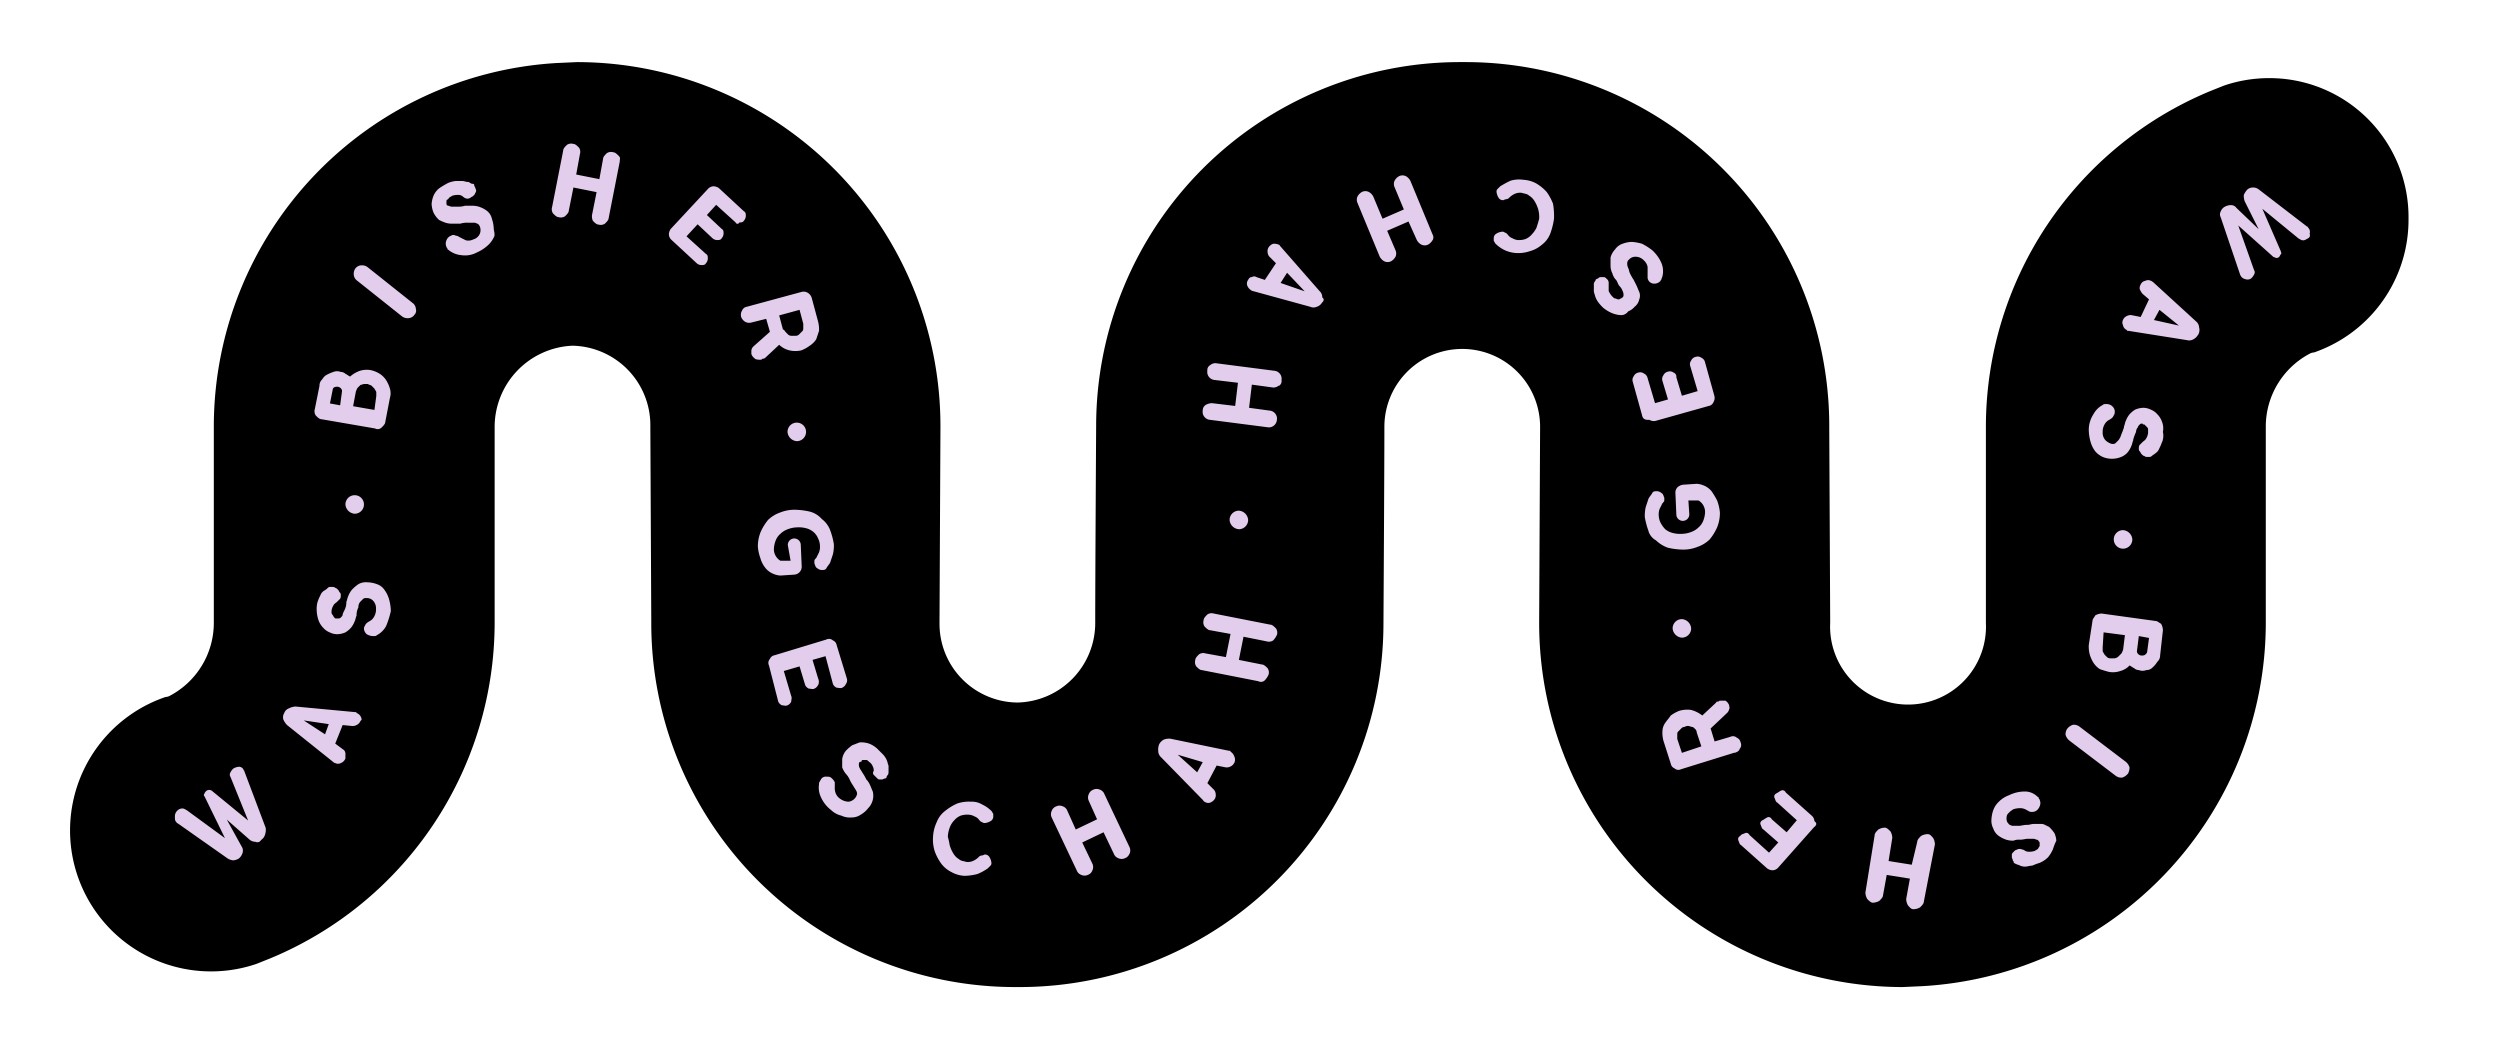<svg id="Ebene_1" data-name="Ebene 1" xmlns="http://www.w3.org/2000/svg" viewBox="0 0 269.74 111.84"><defs><style>.cls-1{fill:#e3cdec;}</style></defs><path d="M244.77,8.43a15.1,15.1,0,0,0-4.8.8l-1.5.6A39.23,39.23,0,0,0,214.27,46v21.2a8.41,8.41,0,1,1-16.8,0V67l-.1-20.8v-.3a39.26,39.26,0,0,0-39.2-39.2h-.7a39.26,39.26,0,0,0-39.2,39.2s-.1,16.4-.1,21.2a8.58,8.58,0,0,1-8.4,8.7,8.49,8.49,0,0,1-8.4-8.6V67l.1-20.8v-.3a39.26,39.26,0,0,0-39.2-39.2l-2.2.1a39.3,39.3,0,0,0-37,39.1v21.4a8.9,8.9,0,0,1-4.8,7.8,1,1,0,0,1-.4.1,15.21,15.21,0,0,0,9.8,28.8l1.5-.6a39.23,39.23,0,0,0,24.2-36.2V46a8.78,8.78,0,0,1,8.4-8.7,8.58,8.58,0,0,1,8.4,8.7v.2l.1,20.8v.3a39.26,39.26,0,0,0,39.2,39.2h.6a39.26,39.26,0,0,0,39.2-39.2s.1-16.4.1-21.2a8.4,8.4,0,1,1,16.8-.1v.2l-.1,20.8v.3a39.26,39.26,0,0,0,39.2,39.2l2.2-.1a39.3,39.3,0,0,0,37-39.1V45.93a8.9,8.9,0,0,1,4.8-7.8,1,1,0,0,1,.4-.1,15.15,15.15,0,0,0,10.2-14.4A15,15,0,0,0,244.77,8.43Z"/><path class="cls-1" d="M226.87,69.83v.4c0,.1.1.2.2.4l.3.3a.6.6,0,0,0,.4.1h.4a.76.76,0,0,0,.4-.2l.3-.3c.1-.1.1-.2.2-.4l.2-1.6-2.3-.3Zm3.7.4a.37.37,0,0,0,.1.3.52.52,0,0,0,.4.2.6.6,0,0,0,.4-.1c.1-.1.2-.2.2-.3l.2-1.5-1.1-.2Zm-195.5,9,.4-1.1-2.7-.4Zm103.1-48.7,2.6.9-1.9-2Zm44.7,48.1c-.1-.1-.2-.2-.3-.2s-.3-.1-.4-.1a.6.6,0,0,0-.4.1.52.52,0,0,0-.4.2l-.3.3c-.1.1-.1.2-.1.4v.4l.5,1.5,2.1-.7-.5-1.5A.52.52,0,0,0,182.87,78.63Zm-98.1-42.8.3.3a.6.6,0,0,0,.4.1h.4a.52.52,0,0,0,.4-.2l.3-.3c.1-.1.1-.2.1-.4v-.4l-.4-1.5-2.2.6.4,1.5C84.67,35.63,84.67,35.73,84.77,35.83Zm44.4,47.5.6-1.1-2.7-.8Zm-100.6,6.8a1,1,0,0,1-.4.5.45.45,0,0,1-.6.2,1.07,1.07,0,0,1-.6-.2l-2.5-2.2,1.6,2.9a.82.82,0,0,1,.1.7,1.27,1.27,0,0,1-.4.6,1.42,1.42,0,0,1-.6.2,1.42,1.42,0,0,1-.6-.2l-5.4-3.8c-.1,0-.1-.1-.2-.2s-.1-.3-.1-.6a.86.86,0,0,1,.3-.6.76.76,0,0,1,.5-.2c.2,0,.3.1.5.2l4.1,3-2.2-4.5a.19.19,0,0,1,0-.3c0-.1.1-.2.2-.3a.5.5,0,0,1,.6,0l3.9,3.2-1.9-4.7a.45.45,0,0,1,0-.5,1.38,1.38,0,0,1,.3-.4,1.42,1.42,0,0,1,.6-.2.55.55,0,0,1,.5.3c0,.1.1.1.1.2l2.3,6.1A1.72,1.72,0,0,1,28.57,90.13Zm5.9-48.5a.91.91,0,0,1,.3-.7,1.21,1.21,0,0,1,.5-.5,4.88,4.88,0,0,1,.7-.3,1.1,1.1,0,0,1,.8,0,.76.76,0,0,1,.5.2c.2.1.3.2.5.3a3.33,3.33,0,0,1,1-.6,2.46,2.46,0,0,1,1.2-.1,3,3,0,0,1,1,.4,2.34,2.34,0,0,1,.7.7,3.55,3.55,0,0,1,.4.9,1.7,1.7,0,0,1,0,1l-.5,2.6c0,.2-.2.4-.4.6a.59.59,0,0,1-.7.1l-5.8-1c-.2,0-.4-.2-.6-.4a.82.82,0,0,1-.1-.7Zm4.8,12.8a1,1,0,0,1-1,1,1.08,1.08,0,0,1-1-1,1,1,0,0,1,2,0Zm-.4,23.4a.78.78,0,0,1-.4.4.9.9,0,0,1-.5.1l-1-.1-.8,2,.8.6a.55.55,0,0,1,.3.5v.5a.82.82,0,0,1-.5.5.63.63,0,0,1-.6,0,.35.35,0,0,1-.2-.1l-5-4a2.09,2.09,0,0,1-.4-.6.88.88,0,0,1,.1-.7.82.82,0,0,1,.5-.5,1.85,1.85,0,0,1,.7-.2l6.4.6c.1,0,.2,0,.2.1a.82.82,0,0,1,.5.5C39.07,77.73,39,77.63,38.87,77.83Zm2.8-10.3a2.4,2.4,0,0,1-1,1,.37.37,0,0,1-.3.1h-.2a1.42,1.42,0,0,1-.6-.2.86.86,0,0,1-.3-.6c0-.2.1-.3.2-.5a1.38,1.38,0,0,1,.4-.3,1.21,1.21,0,0,0,.5-.5,1.55,1.55,0,0,0,.2-.8,1.22,1.22,0,0,0-.3-.9.91.91,0,0,0-.7-.3c-.2,0-.3,0-.4.1l-.3.3a.85.85,0,0,0-.2.6,1.88,1.88,0,0,0-.2.8v.1c-.1.2-.1.4-.2.6a2.51,2.51,0,0,1-.4.7,2.65,2.65,0,0,1-.6.5,2.39,2.39,0,0,1-.9.2,1.88,1.88,0,0,1-.8-.2,1.79,1.79,0,0,1-.7-.5,2.18,2.18,0,0,1-.5-.8,3.59,3.59,0,0,1-.2-1.1,2.77,2.77,0,0,1,.1-.9,4.88,4.88,0,0,1,.3-.7,1,1,0,0,1,.4-.5,1.38,1.38,0,0,0,.4-.3.37.37,0,0,1,.3-.1h.2a.37.37,0,0,1,.3.1c.1,0,.2.1.3.2s.1.2.2.3.1.2.1.3,0,.3-.1.4l-.3.3c-.1.1-.3.2-.4.4a1.42,1.42,0,0,0-.2.6c0,.2,0,.3.1.4s.1.2.2.3.1.1.2.1h.2a.37.37,0,0,0,.3-.1c.1-.1.2-.2.2-.3s.1-.3.2-.5a1.88,1.88,0,0,0,.2-.8v-.1c.1-.2.1-.4.2-.6a2.51,2.51,0,0,1,.4-.7,4.35,4.35,0,0,1,.7-.6,1.64,1.64,0,0,1,1-.2,3,3,0,0,1,1,.2,1.56,1.56,0,0,1,.8.6,3.13,3.13,0,0,1,.5,1,5.07,5.07,0,0,1,.2,1.3A9.83,9.83,0,0,1,41.67,67.53Zm3-33.5a.86.86,0,0,1-.6.3,1,1,0,0,1-.7-.2l-4.9-3.9a.86.86,0,0,1-.3-.6,1,1,0,0,1,.2-.7.86.86,0,0,1,.6-.3,1,1,0,0,1,.7.2l4.9,3.9a.86.86,0,0,1,.3.6A.62.62,0,0,1,44.67,34Zm8.6-8.4a2.76,2.76,0,0,1-.7.9,4.13,4.13,0,0,1-1.1.7,2.7,2.7,0,0,1-1.7.3,2.54,2.54,0,0,1-1.3-.5c-.1-.1-.2-.1-.2-.2s-.1-.1-.1-.2a.85.85,0,0,1,0-.7.82.82,0,0,1,.5-.5.45.45,0,0,1,.5,0c.2,0,.3.1.5.2l.6.3a1.18,1.18,0,0,0,.8-.1,1.08,1.08,0,0,0,.7-.6,1.1,1.1,0,0,0,0-.8q-.15-.3-.3-.3a.6.6,0,0,0-.4-.1h-.6a2.49,2.49,0,0,0-.8.1h-.8a2.2,2.2,0,0,1-.8-.1,4.88,4.88,0,0,1-.7-.3,2.76,2.76,0,0,1-.6-.8,2.92,2.92,0,0,1-.2-.9,2.92,2.92,0,0,1,.2-.9,2.1,2.1,0,0,1,.6-.8,8.79,8.79,0,0,1,1-.6,3.09,3.09,0,0,1,.8-.2h.7c.2,0,.4.1.6.1s.3.2.5.2.2.1.2.2.1.1.1.2.1.2.1.3a.37.37,0,0,1-.1.3c0,.1-.1.2-.2.3s-.2.1-.3.2a.6.6,0,0,1-.4.1.76.76,0,0,1-.4-.2.76.76,0,0,0-.5-.2,2,2,0,0,0-.7.1c-.1.1-.2.1-.3.2s-.1.2-.2.2-.1.2-.1.3V22a.22.22,0,0,0,.2.2c.1,0,.2.1.4.1h.6a2.49,2.49,0,0,0,.8-.1h.7a2.49,2.49,0,0,1,.8.1,3,3,0,0,1,.8.4,1.46,1.46,0,0,1,.6.9,3.55,3.55,0,0,1,.2,1C53.27,24.93,53.47,25.33,53.27,25.63Zm13.6-8.2-1.2,6.1c0,.2-.2.4-.4.6a.82.82,0,0,1-.7.1c-.2,0-.4-.2-.6-.4a1.27,1.27,0,0,1-.1-.6l.5-2.5-2.5-.5-.5,2.5c0,.2-.2.4-.4.6a.82.82,0,0,1-.7.1c-.2,0-.4-.2-.6-.4a.82.82,0,0,1-.1-.7l1.2-6.1c0-.2.2-.4.4-.6a.82.82,0,0,1,.7-.1c.2,0,.4.2.6.4a.82.82,0,0,1,.1.7l-.4,2.2,2.5.5.4-2.2c0-.2.2-.4.4-.6a.82.82,0,0,1,.7-.1c.2,0,.4.2.6.4S66.87,17.13,66.87,17.43ZM79.37,24l-2.1-1.9-1,1.1,1.6,1.5c.2.1.2.3.2.5a.76.76,0,0,1-.2.5c-.1.2-.3.2-.5.2a.76.76,0,0,1-.5-.2l-1.6-1.5-1.2,1.3,2.1,1.9c.2.1.2.3.2.5a.76.76,0,0,1-.2.5c-.1.2-.3.2-.5.2a.76.76,0,0,1-.5-.2l-2.7-2.5a.86.86,0,0,1-.3-.6,1.07,1.07,0,0,1,.2-.6l4-4.3a.86.86,0,0,1,.6-.3,1.07,1.07,0,0,1,.6.2l2.7,2.5c.2.1.2.3.2.5a.76.76,0,0,1-.2.5c-.1.2-.3.2-.5.2A.21.21,0,0,1,79.37,24Zm2.1,14.7a1,1,0,0,1-.4-.5v-.4a.76.76,0,0,1,.2-.4l1.8-1.6-.4-1.4-1.6.4a.88.88,0,0,1-.7-.1,1,1,0,0,1-.4-.5.88.88,0,0,1,.1-.7.66.66,0,0,1,.5-.4l5.9-1.6a.88.88,0,0,1,.7.1,1,1,0,0,1,.4.5l.7,2.6a3.4,3.4,0,0,1,.1,1l-.3.9a2.34,2.34,0,0,1-.7.7,4.05,4.05,0,0,1-.9.5,2.85,2.85,0,0,1-1.3,0,2.38,2.38,0,0,1-1.1-.6l-1.5,1.4a.35.35,0,0,1-.2.1c-.1,0-.1,0-.2.1A1.48,1.48,0,0,1,81.47,38.73Zm5.5,7.9a1,1,0,0,1-1,1,1.08,1.08,0,0,1-1-1,1,1,0,1,1,2,0Zm-4.9,13.7a5,5,0,0,1-.3-1.3,4.15,4.15,0,0,1,.3-1.6,5.67,5.67,0,0,1,.8-1.3,3.53,3.53,0,0,1,1.3-.8,4.15,4.15,0,0,1,1.6-.3,7.77,7.77,0,0,1,1.6.2,2.58,2.58,0,0,1,1.3.8,2.73,2.73,0,0,1,.9,1.2,8.33,8.33,0,0,1,.4,1.5,4.1,4.1,0,0,1-.1,1.1l-.3.9c-.1.2-.3.4-.4.6s-.3.2-.5.2a.76.76,0,0,1-.5-.2c-.2-.1-.2-.3-.3-.5v-.3c0-.1.1-.2.2-.3l.3-.6a1.7,1.7,0,0,0,.1-.7,1.88,1.88,0,0,0-.2-.8,1.79,1.79,0,0,0-.5-.7A2,2,0,0,0,87,57a3.08,3.08,0,0,0-1-.1,3,3,0,0,0-1,.2,2.18,2.18,0,0,0-.8.5,1.79,1.79,0,0,0-.5.7,2.92,2.92,0,0,0-.2.9,1.46,1.46,0,0,0,.7,1.3h1.1l-.3-1.7a.7.7,0,1,1,1.4,0l.1,2.3a.85.85,0,0,1-.2.6.86.86,0,0,1-.6.3l-1.5.1a2.35,2.35,0,0,1-.8-.2,2.1,2.1,0,0,1-.8-.6A3.13,3.13,0,0,1,82.07,60.33Zm6.2,13.6a.78.78,0,0,1-.4.4c-.2.1-.4,0-.6,0a.78.78,0,0,1-.4-.4l-.6-2-1.7.5.8,2.7c.1.2,0,.4,0,.6a.78.78,0,0,1-.4.4c-.2.1-.4,0-.6,0a.78.78,0,0,1-.4-.4l-1-3.9a.62.62,0,0,1,.1-.7.66.66,0,0,1,.5-.4l5.6-1.7a.62.62,0,0,1,.7.1.66.66,0,0,1,.4.5l1.1,3.6a.66.66,0,0,1-.1.6.78.78,0,0,1-.4.4c-.2.1-.4,0-.6,0a.78.78,0,0,1-.4-.4l-.8-3-1.4.4.6,2A.85.85,0,0,1,88.27,73.93Zm7.5,9.7c0,.1-.1.1-.1.2s-.1.2-.2.2-.2.1-.3.1h-.3c-.1,0-.2-.1-.3-.2l-.3-.3a.3.3,0,0,1,0-.4.9.9,0,0,0-.1-.5,1,1,0,0,0-.4-.5c-.1-.1-.2-.2-.3-.2h-.3c-.1,0-.2,0-.2.1s-.1.1-.2.1a.37.37,0,0,0-.1.3.76.76,0,0,0,.1.4c.1.2.2.3.3.5a4.35,4.35,0,0,1,.4.7l.1.1a2.19,2.19,0,0,1,.3.5c.1.2.2.5.3.7a1.92,1.92,0,0,1-.5,1.8,2.7,2.7,0,0,1-.8.7,1.69,1.69,0,0,1-1,.3,2.15,2.15,0,0,1-1.1-.2,2.38,2.38,0,0,1-1.1-.6,3.6,3.6,0,0,1-1.1-1.4,2.4,2.4,0,0,1-.2-1.4.37.37,0,0,1,.1-.3c0-.1.1-.1.1-.2a.6.6,0,0,1,.6-.3c.3,0,.4,0,.6.2a1.38,1.38,0,0,1,.3.4v.5a1.7,1.7,0,0,0,.1.7,1.33,1.33,0,0,0,.5.6,1.61,1.61,0,0,0,.9.3,1.09,1.09,0,0,0,.9-.8.6.6,0,0,0-.1-.4c-.1-.2-.2-.3-.3-.5a4.35,4.35,0,0,1-.4-.7h0a2.09,2.09,0,0,0-.4-.6,2.51,2.51,0,0,1-.4-.7v-.9a1.8,1.8,0,0,1,.4-.9,4.35,4.35,0,0,1,.7-.6c.3-.1.5-.2.8-.3a2.77,2.77,0,0,1,.9.1,2.66,2.66,0,0,1,1,.6l.6.6a2.09,2.09,0,0,1,.4.6c.1.2.1.4.2.6v.5C95.87,83.43,95.87,83.53,95.77,83.63Zm6.7,7.6a3.55,3.55,0,0,0,.4.9,1.7,1.7,0,0,0,.6.6c.2.2.5.2.8.3a1.48,1.48,0,0,0,.7-.1,2.09,2.09,0,0,0,.6-.4.52.52,0,0,1,.4-.2c.1,0,.2-.1.3-.1a.55.55,0,0,1,.5.3,1.42,1.42,0,0,1,.2.6.37.37,0,0,1-.1.3l-.3.3a5.42,5.42,0,0,1-1.1.6,5.9,5.9,0,0,1-1.4.2,3.26,3.26,0,0,1-1.4-.4,3.13,3.13,0,0,1-1.1-.9,5.39,5.39,0,0,1-.7-1.3,4.14,4.14,0,0,1-.2-1.6,4.19,4.19,0,0,1,.4-1.6,2.73,2.73,0,0,1,.9-1.2,5.67,5.67,0,0,1,1.3-.8,3.89,3.89,0,0,1,1.5-.2,2.13,2.13,0,0,1,1.2.3,3.59,3.59,0,0,1,1,.7c.1.1.1.2.2.3v.3a.55.55,0,0,1-.3.5,1.42,1.42,0,0,1-.6.2.37.37,0,0,1-.3-.1c-.1,0-.2-.1-.3-.2a1,1,0,0,0-.5-.4,1.45,1.45,0,0,0-.7-.2,2.2,2.2,0,0,0-.8.1,1.79,1.79,0,0,0-.7.5,2.18,2.18,0,0,0-.5.8,3,3,0,0,0-.2,1A6.37,6.37,0,0,1,102.47,91.23Zm19.4.9a.82.82,0,0,1-.5.5.85.85,0,0,1-.7,0,.82.82,0,0,1-.5-.5l-1.1-2.3-2.3,1.1,1.1,2.3a.85.85,0,0,1,0,.7.82.82,0,0,1-.5.5.85.85,0,0,1-.7,0,.82.82,0,0,1-.5-.5l-2.7-5.7a.85.85,0,0,1,0-.7.82.82,0,0,1,.5-.5.85.85,0,0,1,.7,0,.82.82,0,0,1,.5.5l.9,2,2.3-1.1-.9-2a.85.85,0,0,1,0-.7.82.82,0,0,1,.5-.5.85.85,0,0,1,.7,0,.82.82,0,0,1,.5.5l2.7,5.7A.85.85,0,0,1,121.87,92.13Zm11.3-9.8a.78.78,0,0,1-.4.4.9.9,0,0,1-.5.1l-1-.2-1,1.9.7.7a.76.76,0,0,1,.2.5.75.75,0,0,1-.1.5,1,1,0,0,1-.5.4.66.66,0,0,1-.6-.1c-.1,0-.1-.1-.2-.2l-4.5-4.6a.91.91,0,0,1-.3-.7,1.48,1.48,0,0,1,.1-.7,1.21,1.21,0,0,1,.5-.5,1.7,1.7,0,0,1,.7-.1l6.3,1.3c.1,0,.2,0,.2.1a1,1,0,0,1,.4.5A.85.85,0,0,1,133.17,82.33Zm4.6-13.8a2.09,2.09,0,0,1-.4.6.82.82,0,0,1-.7.1l-2.5-.5-.5,2.5,2.5.5c.2,0,.4.2.6.4a.82.82,0,0,1,.1.7,2.09,2.09,0,0,1-.4.6.59.59,0,0,1-.7.1l-6.1-1.2c-.2,0-.4-.2-.6-.4a.82.82,0,0,1-.1-.7c0-.2.2-.4.4-.6a.82.82,0,0,1,.7-.1l2.2.4.5-2.5-2.2-.4c-.2,0-.4-.2-.6-.4a.82.82,0,0,1-.1-.7c0-.2.2-.4.4-.6a.82.82,0,0,1,.7-.1l6.1,1.2c.2,0,.4.2.6.4A.82.82,0,0,1,137.77,68.53Zm-5.1-12.4a1,1,0,0,1,1-1,1.08,1.08,0,0,1,1,1,1,1,0,0,1-1,1A1.08,1.08,0,0,1,132.67,56.13Zm5.3-14.5a.84.84,0,0,1-.7.2l-2.2-.3-.3,2.5,2.2.3a.86.86,0,0,1,.6.3.84.84,0,0,1,.2.7.86.86,0,0,1-.3.6.84.84,0,0,1-.7.2l-6.2-.8a.86.86,0,0,1-.6-.3.84.84,0,0,1-.2-.7.71.71,0,0,1,.3-.6,1.45,1.45,0,0,1,.7-.2l2.5.3.3-2.5-2.5-.3a.86.86,0,0,1-.6-.3.84.84,0,0,1-.2-.7.6.6,0,0,1,.3-.6.84.84,0,0,1,.7-.2l6.2.8a.86.86,0,0,1,.6.3.84.84,0,0,1,.2.7A.6.6,0,0,1,138,41.63Zm4.7-9a1,1,0,0,1-.6.5.85.85,0,0,1-.7,0l-6.2-1.7a.35.35,0,0,1-.2-.1,1,1,0,0,1-.4-.5.66.66,0,0,1,.1-.6c.1-.2.2-.3.4-.3a.45.45,0,0,1,.5,0l.9.3,1.2-1.8-.7-.7a.76.76,0,0,1-.2-.5.75.75,0,0,1,.1-.5,1,1,0,0,1,.5-.4,1.27,1.27,0,0,1,.6.1c.1,0,.1.1.2.2l4.2,4.8a.91.91,0,0,1,.3.7C142.87,32.23,142.87,32.43,142.67,32.63Zm11.9-6.7a1.21,1.21,0,0,1-.5.5.85.85,0,0,1-.7,0,1.21,1.21,0,0,1-.5-.5l-.9-2-2.3,1,.9,2.1a.85.85,0,0,1,0,.7,1.21,1.21,0,0,1-.5.5.85.85,0,0,1-.7,0,1.21,1.21,0,0,1-.5-.5l-2.4-5.8a.85.85,0,0,1,0-.7,1.21,1.21,0,0,1,.5-.5.85.85,0,0,1,.7,0,1.21,1.21,0,0,1,.5.5l1,2.4,2.3-1-1-2.4a.85.85,0,0,1,0-.7,1.21,1.21,0,0,1,.5-.5.85.85,0,0,1,.7,0,1.21,1.21,0,0,1,.5.5l2.4,5.8A.63.63,0,0,1,154.57,25.93Zm13.1-2.3a7.49,7.49,0,0,1-.4,1.6,2.73,2.73,0,0,1-.9,1.2,3.29,3.29,0,0,1-1.3.7,3.89,3.89,0,0,1-1.5.2,3.5,3.5,0,0,1-1.2-.3,3.59,3.59,0,0,1-1-.7c-.1-.1-.1-.2-.2-.3v-.3a.55.55,0,0,1,.3-.5,1.42,1.42,0,0,1,.6-.2.37.37,0,0,1,.3.1c.1,0,.2.1.3.2a1,1,0,0,0,.5.4,1.42,1.42,0,0,0,.6.2,2.2,2.2,0,0,0,.8-.1,1.79,1.79,0,0,0,.7-.5,3,3,0,0,0,.5-.7c.1-.3.2-.6.3-1a3.08,3.08,0,0,0-.1-1,3.55,3.55,0,0,0-.4-.9,1.7,1.7,0,0,0-.6-.6c-.2-.2-.5-.2-.8-.3a1.48,1.48,0,0,0-.7.1,2.09,2.09,0,0,0-.6.4.52.52,0,0,1-.4.2c-.1,0-.2.1-.3.1a.55.55,0,0,1-.5-.3,1.42,1.42,0,0,1-.2-.6.37.37,0,0,1,.1-.3l.3-.3a10.91,10.91,0,0,1,1.1-.6,3.21,3.21,0,0,1,1.4-.1,3.26,3.26,0,0,1,1.4.4,4.81,4.81,0,0,1,1.1.9,5.39,5.39,0,0,1,.7,1.3A8.08,8.08,0,0,1,167.67,23.63Zm7.2,10.4a2.92,2.92,0,0,1-.9-.2,3.74,3.74,0,0,1-1-.6,4.35,4.35,0,0,1-.6-.7,2.12,2.12,0,0,1-.3-.7,1.27,1.27,0,0,1-.1-.6v-.5a.37.37,0,0,1,.1-.3c0-.1.1-.1.1-.2s.2-.1.3-.2.2-.1.3-.1h.3c.1,0,.2.1.3.2a.52.52,0,0,1,.2.4v.9a2.09,2.09,0,0,0,.4.6c.1.1.2.2.3.2s.2.1.3.1a.37.37,0,0,0,.3-.1c.1,0,.1-.1.2-.1a.37.37,0,0,0,.1-.3.76.76,0,0,0-.1-.4,1.33,1.33,0,0,0-.3-.5c-.2-.2-.2-.4-.4-.7l-.1-.1a1.63,1.63,0,0,1-.3-.6,1.88,1.88,0,0,1-.2-.8v-.9a2,2,0,0,1,.5-.9,1.56,1.56,0,0,1,.8-.6,3,3,0,0,1,1-.2,5.16,5.16,0,0,1,1.1.2,6.73,6.73,0,0,1,1.1.7,4.06,4.06,0,0,1,1,1.4,2.29,2.29,0,0,1,.1,1.4c0,.1-.1.2-.1.3s-.1.1-.1.2a.86.86,0,0,1-.6.3.73.73,0,0,1-.6-.2.76.76,0,0,1-.2-.4v-1.2a1.27,1.27,0,0,0-.4-.7,1.22,1.22,0,0,0-.9-.4.91.91,0,0,0-.7.3.52.52,0,0,0-.2.4,1.09,1.09,0,0,0,.1.5c.1.2.1.4.2.6a5.74,5.74,0,0,0,.4.7h0l.3.6c.1.2.2.5.3.7a1.1,1.1,0,0,1,0,.8,1.37,1.37,0,0,1-.5.8,1.79,1.79,0,0,1-.7.5A.91.91,0,0,1,174.87,34Zm2.3,10.8-1-3.6a.66.66,0,0,1,.1-.6.7.7,0,0,1,.5-.4.66.66,0,0,1,.6.1.7.7,0,0,1,.4.5l.8,2.7,1.4-.4-.6-2a.66.66,0,0,1,.1-.6.7.7,0,0,1,.5-.4.66.66,0,0,1,.6.1.46.46,0,0,1,.3.5l.6,2,1.7-.5-.8-2.7a.66.66,0,0,1,.1-.6.7.7,0,0,1,.5-.4.66.66,0,0,1,.6.1.7.7,0,0,1,.4.5l1,3.6a.88.88,0,0,1-.1.7.66.66,0,0,1-.5.4l-5.7,1.6a.88.88,0,0,1-.7-.1C177.37,45.33,177.27,45.13,177.17,44.83Zm.7,12.5a8.33,8.33,0,0,1-.4-1.5,4.1,4.1,0,0,1,.1-1.1l.3-.9c.1-.2.3-.4.4-.6s.3-.2.5-.2a.76.76,0,0,1,.5.2c.2.1.2.3.3.5V54c0,.1-.1.2-.2.3l-.3.6a1.7,1.7,0,0,0-.1.7,1.88,1.88,0,0,0,.2.8,3,3,0,0,0,.5.7,2,2,0,0,0,.8.4,3.08,3.08,0,0,0,1,.1,3,3,0,0,0,1-.2,2.18,2.18,0,0,0,.8-.5,1.79,1.79,0,0,0,.5-.7,2.92,2.92,0,0,0,.2-.9,1.46,1.46,0,0,0-.7-1.3h-1.1l.1,1.5a.7.7,0,1,1-1.4,0l-.1-2.3a.85.85,0,0,1,.2-.6,1.14,1.14,0,0,1,.6-.3l1.5-.1a2.35,2.35,0,0,1,.8.2,2.1,2.1,0,0,1,.8.6,8.79,8.79,0,0,1,.6,1,5,5,0,0,1,.3,1.3,4.15,4.15,0,0,1-.3,1.6,5.67,5.67,0,0,1-.8,1.3,3.53,3.53,0,0,1-1.3.8,4.15,4.15,0,0,1-1.6.3,7.77,7.77,0,0,1-1.6-.2,3.53,3.53,0,0,1-1.3-.8A1.7,1.7,0,0,1,177.87,57.33Zm4.6,10.5a1,1,0,0,1-1,1,1.08,1.08,0,0,1-1-1,1,1,0,0,1,1-1A1.08,1.08,0,0,1,182.47,67.83Zm4.7,13.4-5.8,1.8a.62.62,0,0,1-.7-.1.66.66,0,0,1-.4-.5l-.8-2.5a3.4,3.4,0,0,1-.1-1,1.61,1.61,0,0,1,.3-.9c.2-.3.4-.5.6-.8a4.05,4.05,0,0,1,.9-.5,3,3,0,0,1,1.3-.1,3.38,3.38,0,0,1,1.2.6l1.5-1.4c0-.1.1-.1.2-.1s.1-.1.2-.1.4,0,.6,0a1,1,0,0,1,.4.5c0,.2.1.3,0,.4a.76.76,0,0,1-.2.4l-1.8,1.7L185,80l1.7-.5a.62.62,0,0,1,.7.1.66.66,0,0,1,.4.5.62.62,0,0,1-.1.7C187.67,81,187.47,81.13,187.17,81.23Zm8.6,8-3.9,4.4a.86.86,0,0,1-.6.3,1.07,1.07,0,0,1-.6-.2l-2.8-2.5c-.2-.1-.2-.3-.3-.5a.37.37,0,0,1,.2-.5c.1-.2.3-.2.5-.3s.4,0,.5.2l2.1,1.9,1-1.1-1.6-1.4c-.2-.1-.2-.3-.3-.5s0-.4.2-.5.3-.2.5-.3.4,0,.5.2l1.6,1.4,1.1-1.3-2.1-1.9c-.2-.1-.2-.3-.3-.5s0-.4.2-.5.3-.2.5-.3a.37.37,0,0,1,.5.2l2.8,2.5a.86.86,0,0,1,.3.6C196.07,88.83,196,89,195.77,89.23Zm11.8,8.1c0,.2-.2.4-.4.6a1.45,1.45,0,0,1-.7.2c-.3,0-.4-.2-.6-.4a1.45,1.45,0,0,1-.2-.7l.4-2.2-2.5-.4-.4,2.2c0,.2-.2.4-.4.6a1.45,1.45,0,0,1-.7.2c-.2,0-.4-.2-.6-.4a1.45,1.45,0,0,1-.2-.7l1-6.2c0-.2.2-.4.4-.6a1.45,1.45,0,0,1,.7-.2c.2,0,.4.2.6.4a1.45,1.45,0,0,1,.2.7l-.4,2.5,2.5.4.6-2.5c0-.2.2-.4.4-.6a1.45,1.45,0,0,1,.7-.2c.3,0,.4.2.6.4a1.45,1.45,0,0,1,.2.7Zm13.9-5.6a3.51,3.51,0,0,1-.5.8,2.84,2.84,0,0,1-.9.6,6.89,6.89,0,0,0-.8.3c-.3,0-.5.1-.7.1a1.27,1.27,0,0,1-.6-.1c-.2-.1-.3-.1-.5-.2s-.2-.1-.2-.2-.1-.1-.1-.2-.1-.2-.1-.3v-.3c0-.1.1-.2.2-.3s.2-.2.3-.2a.6.6,0,0,1,.4-.1c.1,0,.3.1.4.1a.76.76,0,0,0,.5.2,2,2,0,0,0,.7-.1c.1-.1.2-.1.3-.2s.1-.2.2-.3V91c0-.1,0-.2-.1-.2a.22.22,0,0,0-.2-.2c-.1,0-.2-.1-.4-.1h-.6c-.2,0-.5.1-.8.1h-.1a1.27,1.27,0,0,0-.6.1,2.2,2.2,0,0,1-.8-.1,3,3,0,0,1-.8-.4,1.56,1.56,0,0,1-.6-.8,1.8,1.8,0,0,1-.2-1,3.55,3.55,0,0,1,.2-1,2.36,2.36,0,0,1,.6-.9,3,3,0,0,1,1.1-.7,3.81,3.81,0,0,1,1.7-.4,1.9,1.9,0,0,1,1.3.5c.1.1.2.1.2.2s.1.1.1.2a.85.85,0,0,1,0,.7,1,1,0,0,1-.4.5.9.9,0,0,1-.5.1c-.2,0-.3-.1-.5-.2a1.42,1.42,0,0,0-.6-.2,2.49,2.49,0,0,0-.8.1,2.17,2.17,0,0,0-.7.6,1.1,1.1,0,0,0,0,.8c.1.1.2.3.3.3a.6.6,0,0,0,.4.1h.6c.2,0,.5-.1.8-.1h.1c.2,0,.4-.1.7-.1h.8c.3,0,.5.2.8.3a4.35,4.35,0,0,1,.6.7,2.35,2.35,0,0,1,.2.8A6.89,6.89,0,0,0,221.47,91.73Zm8.1-8.2a1.27,1.27,0,0,1-.6.4,1,1,0,0,1-.7-.2l-5-3.8a1.27,1.27,0,0,1-.4-.6,1,1,0,0,1,.2-.7,1.27,1.27,0,0,1,.6-.4,1,1,0,0,1,.7.2l5,3.8a1.27,1.27,0,0,1,.4.6A1.45,1.45,0,0,1,229.57,83.53Zm3.5-12.8a.91.91,0,0,1-.3.7,2.65,2.65,0,0,1-.5.6.91.91,0,0,1-.7.3,1.1,1.1,0,0,1-.8,0,.76.76,0,0,1-.5-.2c-.2-.1-.3-.2-.5-.3a2.07,2.07,0,0,1-1,.6,2.46,2.46,0,0,1-1.2.1c-.4-.1-.7-.2-1-.3a2.34,2.34,0,0,1-.7-.7,3.55,3.55,0,0,1-.4-.9,3.4,3.4,0,0,1-.1-1l.4-2.6c0-.2.2-.4.3-.6a1.45,1.45,0,0,1,.7-.2l5.8.8c.2,0,.4.2.6.3a1.45,1.45,0,0,1,.2.7Zm-5-12.5a1,1,0,0,1,1-1,1.08,1.08,0,0,1,1,1,1,1,0,1,1-2,0Zm5.2-10.5a4.88,4.88,0,0,1-.3.7,1,1,0,0,1-.4.5c-.1.1-.3.2-.4.3a.37.37,0,0,1-.3.1h-.2a.37.37,0,0,1-.3-.1c-.1,0-.2-.1-.3-.2s-.1-.2-.2-.3-.1-.2-.1-.3,0-.3.1-.4l.3-.3c.1-.1.3-.2.4-.4a1.42,1.42,0,0,0,.2-.6v-.4c0-.1-.1-.2-.2-.3l-.2-.2c-.1,0-.2,0-.2-.1a.37.37,0,0,0-.3.1c-.1.1-.2.2-.2.3a.76.76,0,0,0-.2.5,6.89,6.89,0,0,0-.3.8v.1c-.1.2-.1.4-.2.6a2.51,2.51,0,0,1-.4.7,1.79,1.79,0,0,1-.7.5,2.6,2.6,0,0,1-2,0,2.41,2.41,0,0,1-.8-.6,3.13,3.13,0,0,1-.5-1,5.07,5.07,0,0,1-.2-1.3,3.1,3.1,0,0,1,.5-1.7,2.4,2.4,0,0,1,1-1,.37.37,0,0,1,.3-.1h.2a.86.86,0,0,1,.6.3.73.73,0,0,1,.2.6c0,.2-.1.3-.2.5a1.38,1.38,0,0,1-.4.3,1.21,1.21,0,0,0-.5.5,1.55,1.55,0,0,0-.2.8,1.22,1.22,0,0,0,.3.9,1.61,1.61,0,0,0,.7.4c.2,0,.3,0,.4-.1l.3-.3a1.63,1.63,0,0,0,.3-.6,6.89,6.89,0,0,0,.3-.8V46c.1-.2.1-.4.2-.6a2.51,2.51,0,0,1,.4-.7,2.65,2.65,0,0,1,.6-.5,2.39,2.39,0,0,1,.9-.2,1.88,1.88,0,0,1,.8.2,1.79,1.79,0,0,1,.7.5,2.18,2.18,0,0,1,.5.8,2,2,0,0,1,.1,1.1A1.89,1.89,0,0,1,233.27,47.73Zm3.9-11.6a1.21,1.21,0,0,1-.5.5.88.88,0,0,1-.7.1l-6.3-1c-.1,0-.2,0-.2-.1a.66.66,0,0,1-.4-.5.64.64,0,0,1,0-.6.78.78,0,0,1,.4-.4.9.9,0,0,1,.5-.1l1,.2.9-1.9-.7-.6a2.19,2.19,0,0,1-.3-.5.75.75,0,0,1,.1-.5.66.66,0,0,1,.5-.4.64.64,0,0,1,.6,0c.1,0,.1.1.2.1l4.7,4.3a.86.86,0,0,1,.3.6A1.06,1.06,0,0,1,237.17,36.13ZM249,25.73c-.2.1-.3.2-.5.2s-.3-.1-.5-.2l-3.9-3.2,2,4.6c0,.1.1.2,0,.3s-.1.2-.2.3a.37.37,0,0,1-.3.1c-.1,0-.2-.1-.3-.1l-3.8-3.4,1.7,4.8a.45.45,0,0,1,0,.5,1.38,1.38,0,0,1-.3.4.66.66,0,0,1-.6.1.85.85,0,0,1-.5-.3c0-.1-.1-.1-.1-.2l-2.1-6.2a.64.64,0,0,1,0-.6,1,1,0,0,1,.4-.5,1.45,1.45,0,0,1,.7-.2.71.71,0,0,1,.6.3l2.4,2.3-1.5-3a1.7,1.7,0,0,1-.1-.7,2.09,2.09,0,0,1,.4-.6,1,1,0,0,1,1.2,0l5.2,4c.1,0,.1.1.2.2a.66.66,0,0,1,.1.6A.37.37,0,0,1,249,25.73Zm-208.4,17v-.4c0-.1-.1-.2-.2-.4l-.3-.3c-.1-.1-.3-.1-.4-.2h-.4c-.1,0-.3.1-.4.1l-.3.3c-.1.1-.1.2-.2.4l-.3,1.6,2.3.4Zm-3.7-.5a.37.37,0,0,0-.1-.3.52.52,0,0,0-.4-.2.6.6,0,0,0-.4.1.35.35,0,0,0-.1.2l-.3,1.5,1.1.2Zm195.5-7.7,2.7.6-2.1-1.7Z"/></svg>